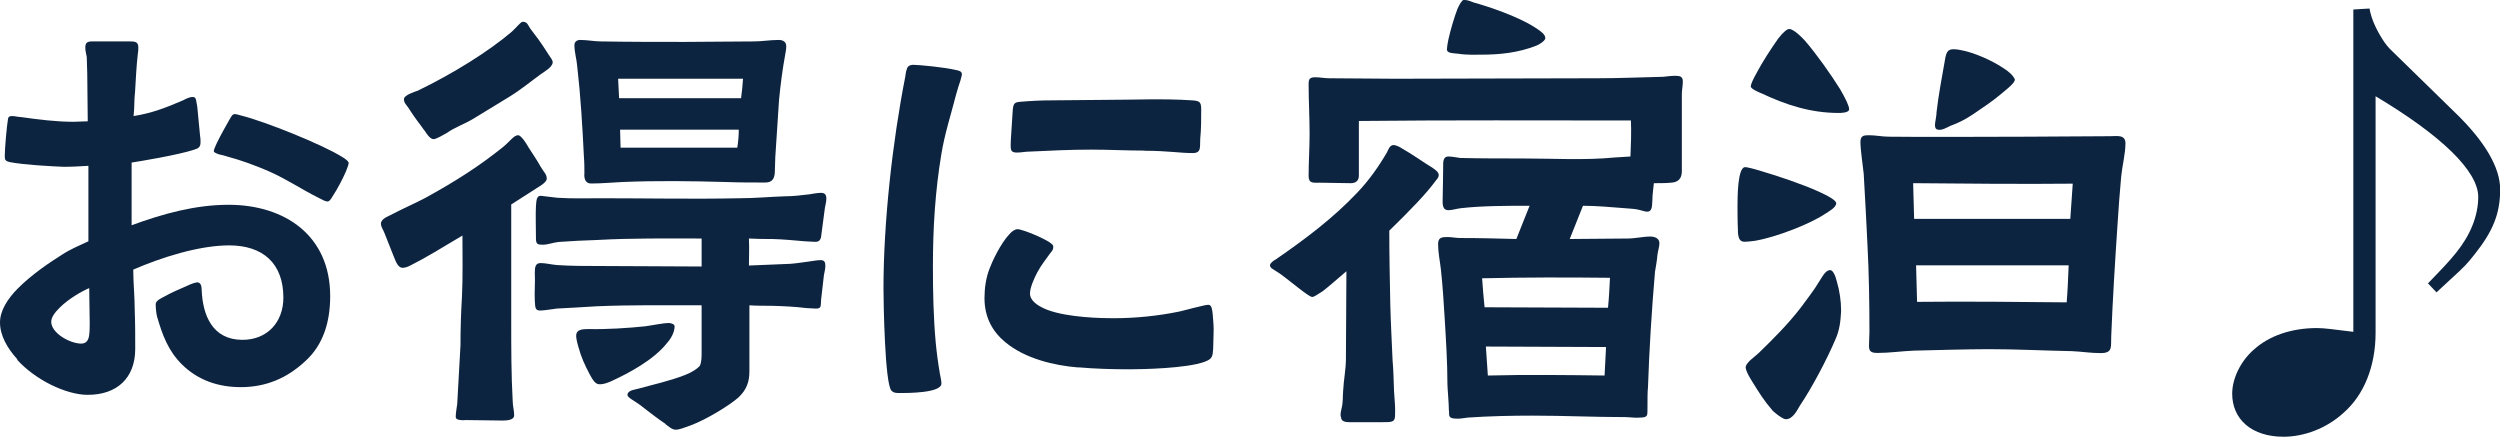 <?xml version="1.0" encoding="UTF-8"?>
<svg id="b" data-name="レイヤー_2" xmlns="http://www.w3.org/2000/svg" width="152.72" height="26.69" viewBox="0 0 152.72 26.69">
  <g id="c" data-name="レイヤー_2">
    <g>
      <path d="M1.07,21.96c-.64-.7-1.07-1.48-1.07-2.26,0-.72.46-1.45,1.1-2.09.87-.87,1.97-1.6,2.7-2.06.49-.32,1.04-.55,1.6-.81v-4.61c-.52.03-.96.06-1.51.06-.75-.03-2.44-.12-3.31-.29-.23-.06-.29-.12-.29-.35,0-.46.12-1.83.2-2.29.03-.15.12-.17.26-.17.17,0,.35.06.52.06,1.07.15,2.15.29,3.22.29.29,0,.58-.03.87-.03,0-.96-.03-1.91-.03-2.9,0-.32-.03-.67-.03-1.02-.03-.2-.09-.38-.09-.58,0-.32.14-.38.43-.38h2.29c.26,0,.52,0,.52.35,0,.12,0,.26-.03.41-.09.75-.12,1.54-.17,2.32-.06.49-.03.99-.09,1.48,1.1-.17,2-.52,3.02-.96.17-.09.43-.23.64-.2.17,0,.17.29.23.58l.17,1.77c.03.15.03.29.03.41,0,.32-.15.38-.41.46-.96.32-3.39.72-3.8.78v3.83c1.91-.7,3.89-1.25,5.92-1.25,3.45,0,6.21,1.89,6.21,5.57,0,1.51-.38,2.96-1.54,4-1.1,1.02-2.38,1.57-3.92,1.57-1.36,0-2.61-.41-3.6-1.39-.84-.84-1.19-1.8-1.51-2.9-.06-.2-.09-.58-.09-.78,0-.23.38-.38.58-.49.29-.17.87-.43,1.36-.64.26-.12.49-.2.61-.2.2,0,.26.23.26.46.06,1.57.67,3.05,2.49,3.05,1.51,0,2.5-1.07,2.5-2.58,0-2.09-1.25-3.19-3.31-3.19-1.86,0-4.18.75-5.86,1.48,0,.84.09,1.65.09,2.49.03.78.03,1.57.03,2.35,0,1.8-1.13,2.81-2.9,2.81-1.31,0-3.19-.9-4.32-2.15ZM5.45,20.45c.03-.26.03-.52.03-.73,0-.67-.03-1.39-.03-2.12-.41.17-1.25.64-1.8,1.19-.29.29-.52.58-.52.87,0,.32.26.64.58.87.41.29.9.46,1.25.46s.46-.26.49-.55ZM19.49,12.1c-1.16-.58-1.92-1.13-3.1-1.65-.81-.35-1.68-.67-2.55-.9-.09-.03-.29-.09-.46-.12-.17-.06-.32-.12-.32-.2,0-.06.06-.23.17-.46.26-.55.64-1.19.78-1.45.09-.14.17-.35.32-.35.09,0,.2.03.41.09,1.42.35,4.96,1.77,6.15,2.52.26.15.41.29.41.38,0,.06-.06.26-.17.52-.2.46-.52,1.07-.81,1.51-.12.2-.2.32-.32.32s-.38-.14-.49-.2Z" fill="#0d2440"/>
      <path d="M28.36,25.67c-.2,0-.52,0-.52-.2,0-.26.06-.55.09-.78.06-1.19.14-2.41.2-3.6,0-.99.03-1.97.09-2.96.06-1.25.03-2.5.03-3.74-1.25.75-2.47,1.48-3.13,1.8-.26.15-.44.17-.55.17-.23-.03-.35-.26-.52-.7l-.55-1.39c-.12-.32-.23-.38-.23-.64.03-.2.26-.35.52-.46.78-.41,1.57-.75,2.23-1.1,1.88-1.04,3.25-1.92,4.7-3.08.46-.38.67-.73.93-.73.2,0,.55.58.64.75.12.2.49.72.73,1.16.2.35.38.46.38.75,0,.26-.61.55-.81.7l-1.36.87v7.14c0,1.62,0,3.28.09,4.87,0,.29.09.58.09.87,0,.32-.52.32-.75.32-.75,0-1.51-.03-2.26-.03ZM25.93,7.98c-.26-.38-.55-.72-.87-1.22-.2-.35-.41-.46-.38-.73.03-.23.67-.43.84-.49,2.15-1.04,4.35-2.41,5.74-3.6.29-.26.55-.61.67-.61.29,0,.32.2.46.41.38.49.64.84.99,1.39.23.38.41.55.38.7-.03.29-.52.55-.72.7-.64.46-1.19.93-1.94,1.39l-2.18,1.33c-.52.32-1.13.52-1.62.87-.17.09-.64.38-.81.38-.23,0-.44-.35-.55-.52ZM40.66,25.9c-.52-.35-.96-.7-1.6-1.19-.32-.23-.73-.43-.73-.58,0-.29.44-.32.64-.38.93-.26,1.89-.46,2.87-.84.44-.17.75-.38.9-.55.12-.2.12-.58.12-.81v-2.9c-2.15,0-4.26-.03-6.41.06-.81.06-1.62.09-2.44.14-.29.03-.73.12-1.02.12-.32,0-.29-.23-.32-.58-.03-.52.03-1.16,0-1.71,0-.35.03-.61.35-.61.29,0,.67.09.99.12.87.06,1.77.06,2.67.06,2.18,0,4.12.03,6.18.03v-1.71c-2.12,0-4.24-.03-6.38.09-.81.03-1.57.06-2.35.12-.32.03-.67.17-.96.17-.32,0-.43-.03-.43-.38,0-.58-.03-1.48,0-2,.03-.32.03-.61.29-.61l1.01.12c.9.06,1.8.03,2.67.03,2.96,0,5.51.06,8.44,0,.96,0,1.88-.09,2.81-.12.49,0,.99-.06,1.48-.12.23-.03.46-.09.72-.09.23,0,.32.12.32.35,0,.2-.06.38-.09.58l-.2,1.51c-.03.38-.09.58-.44.55l-.58-.03c-.72-.06-1.28-.12-2-.14-.49,0-.93,0-1.42-.03.03.61,0,1.16,0,1.65l2.18-.09c.49,0,.99-.09,1.45-.15.26-.03.52-.09.75-.09s.29.12.29.35c0,.2-.06.38-.09.58l-.17,1.48c-.03.41.03.55-.32.55l-.58-.03c-.7-.09-1.42-.12-2.15-.14-.43,0-.9,0-1.33-.03v4.03c0,.64-.17,1.13-.67,1.6-.52.46-1.91,1.33-2.93,1.71-.35.12-.67.26-.9.26s-.43-.2-.64-.35ZM35.7,10.65c0-.35,0-.72-.03-1.07-.09-1.86-.2-3.71-.41-5.54-.03-.41-.17-.84-.17-1.28,0-.2.14-.32.35-.32.44,0,.87.09,1.28.09,1.71.03,3.42.03,5.13.03,1.39,0,2.81-.03,4.21-.03.49,0,.99-.09,1.51-.09.23,0,.46.09.46.38,0,.17-.03.35-.06.49-.17.93-.29,1.86-.38,2.79l-.23,3.51c0,.29-.03.7-.03.96-.03.32-.14.58-.58.58-.81,0-1.59,0-2.38-.03-2.12-.06-4.24-.09-6.38,0-.67.03-1.22.09-1.89.09-.35,0-.41-.32-.41-.55ZM36.02,22.86c-.29-.55-.52-1.04-.7-1.71-.09-.32-.14-.58-.12-.7.03-.29.32-.35.73-.35,1.1.03,2.47-.06,3.51-.17.41-.06,1.13-.2,1.39-.2.14,0,.38.06.38.2,0,.35-.2.73-.46,1.02-.81,1.04-2.38,1.86-3.31,2.29-.23.12-.61.26-.87.23-.2-.03-.35-.23-.55-.61ZM45.27,6c.06-.41.09-.78.12-1.19h-7.63l.06,1.19h7.45ZM45.04,9.02c.06-.38.09-.75.09-1.1h-7.25l.03,1.1h7.14Z" fill="#0d2440"/>
      <path d="M54.46,23.87c-.41-.41-.49-5.45-.49-6.27,0-4,.55-8.96,1.33-12.91.03-.15.03-.32.09-.44.03-.17.15-.29.41-.29.32,0,1.92.15,2.61.32.14.03.35.06.35.26,0,.09-.06.23-.09.38-.09.29-.17.49-.26.84-.32,1.25-.7,2.41-.9,3.63-.38,2.26-.52,4.55-.52,6.85,0,1.57.03,3.13.17,4.67.06.64.15,1.31.26,1.94.03.2.09.38.09.58,0,.58-2.06.58-2.52.58-.2,0-.41,0-.52-.14ZM65.89,22.45c-1.51-.12-3.28-.55-4.47-1.54-.78-.64-1.28-1.51-1.28-2.7,0-.61.09-1.25.32-1.83.15-.41.67-1.51,1.19-2.06.17-.2.35-.32.52-.32.09,0,.26.06.46.12.44.15,1.04.41,1.42.64.17.12.32.2.29.35,0,.15-.06.2-.2.38-.2.29-.52.67-.78,1.16-.2.38-.44.93-.44,1.28,0,.43.44.75,1.04.99,1.28.49,3.39.52,4.06.52,1.33,0,2.73-.14,4.03-.41.29-.06.75-.2,1.16-.29.17-.03.43-.12.61-.12.2,0,.23.29.26.55.03.41.06.67.06.96,0,.38-.03.96-.03,1.19-.03.46-.06.61-.52.78-1.1.41-3.86.46-4.58.46-1.04,0-2.09-.03-3.13-.12ZM69.92,9.2c-1.07,0-2.18-.06-3.25-.06-1.25,0-2.52.06-3.77.12-.26,0-.52.06-.78.06-.38,0-.38-.17-.38-.49s.09-1.36.12-2c.03-.49.09-.58.44-.61.7-.06,1.3-.09,1.94-.09,1.16,0,2.2-.03,3.28-.03,1.77,0,3.51-.09,5.31.03.44.03.55.09.55.55,0,.58,0,1.22-.06,1.8-.03.49.09.87-.46.87-.84,0-1.51-.14-2.93-.14Z" fill="#0d2440"/>
      <path d="M81.9,25.44c-.03-.17.03-.38.06-.52.09-.35.06-.7.09-1.04.03-.67.17-1.31.17-1.97,0-1.83.03-3.57.03-5.34-.58.49-1.07.93-1.45,1.22-.32.2-.52.35-.64.35s-.46-.26-.84-.55c-.52-.41-1.13-.9-1.39-1.04-.12-.09-.35-.17-.35-.35,0-.12.23-.29.35-.35,1.77-1.22,3.51-2.52,4.99-4.09.7-.73,1.31-1.6,1.8-2.44.09-.17.17-.46.41-.46.12,0,.35.09.55.23.52.29,1.22.78,1.51.96.49.29.7.46.7.64s-.15.29-.23.41c-.55.75-1.48,1.71-2.79,2.99,0,1.51.03,2.99.06,4.47.03,1.19.09,2.26.14,3.45.06.64.06,1.25.09,1.89.03.49.09,1.01.06,1.54-.03.35-.2.35-.78.35h-2c-.23,0-.52-.03-.52-.32ZM88.51,25.09c0-.43-.09-1.42-.09-1.62,0-1.36-.09-2.73-.17-4.06-.06-.99-.12-1.97-.23-2.96-.06-.52-.17-1.02-.17-1.54,0-.41.23-.43.58-.43.23,0,.52.06.78.06,1.16,0,2.29.03,3.42.06l.81-2.03c-1.31,0-2.93,0-4.21.15-.26.03-.52.12-.75.12-.41,0-.35-.46-.35-.75,0-.26.03-1.16.03-1.89,0-.26-.03-.64.32-.64.23,0,.49.06.73.09,1.28.03,2.55.03,3.8.03,1.89,0,3.77.12,5.63-.06.32-.03.64-.03.96-.06.03-.72.06-1.45.03-2.2-5.54,0-10.96-.03-16.62.03v3.34c0,.32-.2.46-.49.46l-1.91-.03c-.38,0-.67.06-.67-.41,0-.84.06-1.74.06-2.58,0-1.02-.06-2.03-.06-3.02,0-.32.06-.43.41-.43.29,0,.55.06.84.06,1.31,0,2.7.03,4.03.03,4.15,0,8.27-.03,12.39-.03,1.33,0,2.67-.06,4-.09.26-.03.49-.06.75-.06.29,0,.44.06.44.35,0,.26-.06.52-.06.78v4.7q0,.67-.67.7c-.29.03-.7.03-1.04.03-.03.35-.09.7-.09,1.04-.03.26.03.7-.32.7-.14,0-.26-.06-.41-.09-.29-.09-.61-.09-.93-.12-.78-.06-1.74-.15-2.58-.15l-.81,2.03c1.19,0,2.35-.03,3.54-.03.46,0,.93-.12,1.39-.12.23,0,.55.09.55.41,0,.2-.09.46-.12.7-.03.35-.09.7-.15,1.04-.2,2.32-.35,4.73-.43,7.08-.03.17-.03.9-.03,1.28,0,.43.03.55-.49.55-.23.03-.61-.03-.87-.03-1.89,0-3.77-.09-5.66-.09-1.31,0-2.64.03-3.97.12-.23.03-.52.09-.78.06-.38-.03-.35-.17-.35-.46ZM89.06,3.28c-.2-.03-.67,0-.67-.26,0-.12.03-.32.09-.61.12-.55.35-1.33.55-1.86.14-.32.29-.55.38-.55.17,0,.23,0,.61.15.84.23,2.7.84,3.77,1.54.35.23.61.41.61.64,0,.17-.41.41-.55.46-1.1.43-2.2.55-3.39.55-.2,0-.87.03-1.39-.06ZM98.34,16.97c-2.67-.03-5.13-.03-7.8.03.03.55.09,1.16.15,1.77l7.54.03c.06-.61.09-1.22.12-1.83ZM98.02,22.94l.09-1.74-7.34-.03c.03.61.09,1.19.12,1.77,2.35-.06,4.76-.03,7.14,0Z" fill="#0d2440"/>
      <path d="M106.17,14.13c-.03-.55-.03-1.33-.03-1.51,0-.2,0-.87.06-1.42.06-.52.17-.99.41-.99.12,0,.49.09,1.04.26.99.29,2.44.78,3.42,1.22.64.29,1.1.55,1.1.73,0,.26-.49.52-.67.64-.9.61-2.96,1.42-4.29,1.65-.26.03-.46.06-.64.06-.35,0-.38-.32-.41-.64ZM108.29,25.09c-.55-.64-.81-1.07-1.3-1.86-.2-.32-.32-.58-.35-.75-.03-.32.58-.7.78-.9.9-.87,1.8-1.77,2.58-2.78.32-.44.84-1.1,1.13-1.6.17-.26.38-.7.67-.7.17,0,.32.32.41.7.17.58.26,1.19.26,1.8-.03.61-.09,1.16-.35,1.74-.52,1.22-1.42,2.93-2.18,4.06-.14.23-.41.81-.84.81-.2,0-.67-.38-.81-.52ZM107.56,5.69c-.12-.06-.61-.26-.61-.41,0-.12.14-.44.35-.81.35-.67.9-1.51,1.33-2.12.32-.41.55-.58.67-.58.17,0,.52.23.99.75.67.78,1.54,2,2.12,2.93.32.55.55,1.02.55,1.22,0,.23-.52.23-.64.23-1.71,0-3.22-.49-4.76-1.22ZM114.17,21.23l.03-.96c0-1.83-.03-3.57-.12-5.31-.06-1.42-.15-2.84-.23-4.35-.06-.55-.2-1.48-.2-1.94,0-.38.2-.41.52-.41.41,0,.81.09,1.22.09,2.41.03,6.03,0,8.44,0,1.74,0,3.34-.03,5.08-.03.38,0,.93-.12.93.43,0,.64-.2,1.39-.26,2.03-.09,1.01-.17,2-.23,3.02-.15,2.23-.29,4.5-.38,6.76-.03.61.12,1.01-.64,1.01-.64,0-1.1-.09-1.77-.12-1.68-.03-3.36-.12-5.05-.12-1.13,0-3.48.06-4.61.09-.73.03-1.48.14-2.2.14-.26,0-.52-.03-.52-.35ZM126.47,13.37c.06-.72.09-1.42.15-2.15-2.79.03-6.96,0-9.75-.03.03.73.03,1.45.06,2.18h9.54ZM126.36,16.21h-9.31c.03.75.03,1.48.06,2.23,2.67-.03,6.56,0,9.14.03.06-.75.09-1.51.12-2.26ZM118.29,6.93c.12-1.1.38-2.44.52-3.25.03-.2.09-.58.32-.64.15-.06.41-.03.7.03.75.14,1.83.61,2.52,1.07.38.23.64.49.73.7.03.12-.17.35-.49.61-.61.52-.99.81-1.65,1.25-.58.41-1.02.7-1.8.99-.14.06-.58.35-.84.2-.2-.12-.03-.58,0-.96Z" fill="#0d2440"/>
      <path d="M136.36,24.05c0-.93.52-2,1.33-2.7.93-.84,2.29-1.31,3.86-1.31.41,0,1.1.09,2.21.23V.58l.99-.06c.09.55.35,1.19.81,1.91.17.26.32.46.61.73l3.83,3.74c1.8,1.74,2.73,3.34,2.73,4.67,0,1.48-.44,2.55-1.54,3.94-.46.58-.58.73-1.54,1.6l-.81.75-.52-.55c.9-.93,1.31-1.36,1.71-1.86.87-1.07,1.36-2.26,1.36-3.42,0-1.57-2.23-3.74-6.27-6.15v14.45c0,2.03-.7,3.8-1.97,4.9-1.02.93-2.38,1.45-3.66,1.45-1.91,0-3.13-1.04-3.13-2.64Z" fill="#0d2440"/>
    </g>
  </g>
</svg>